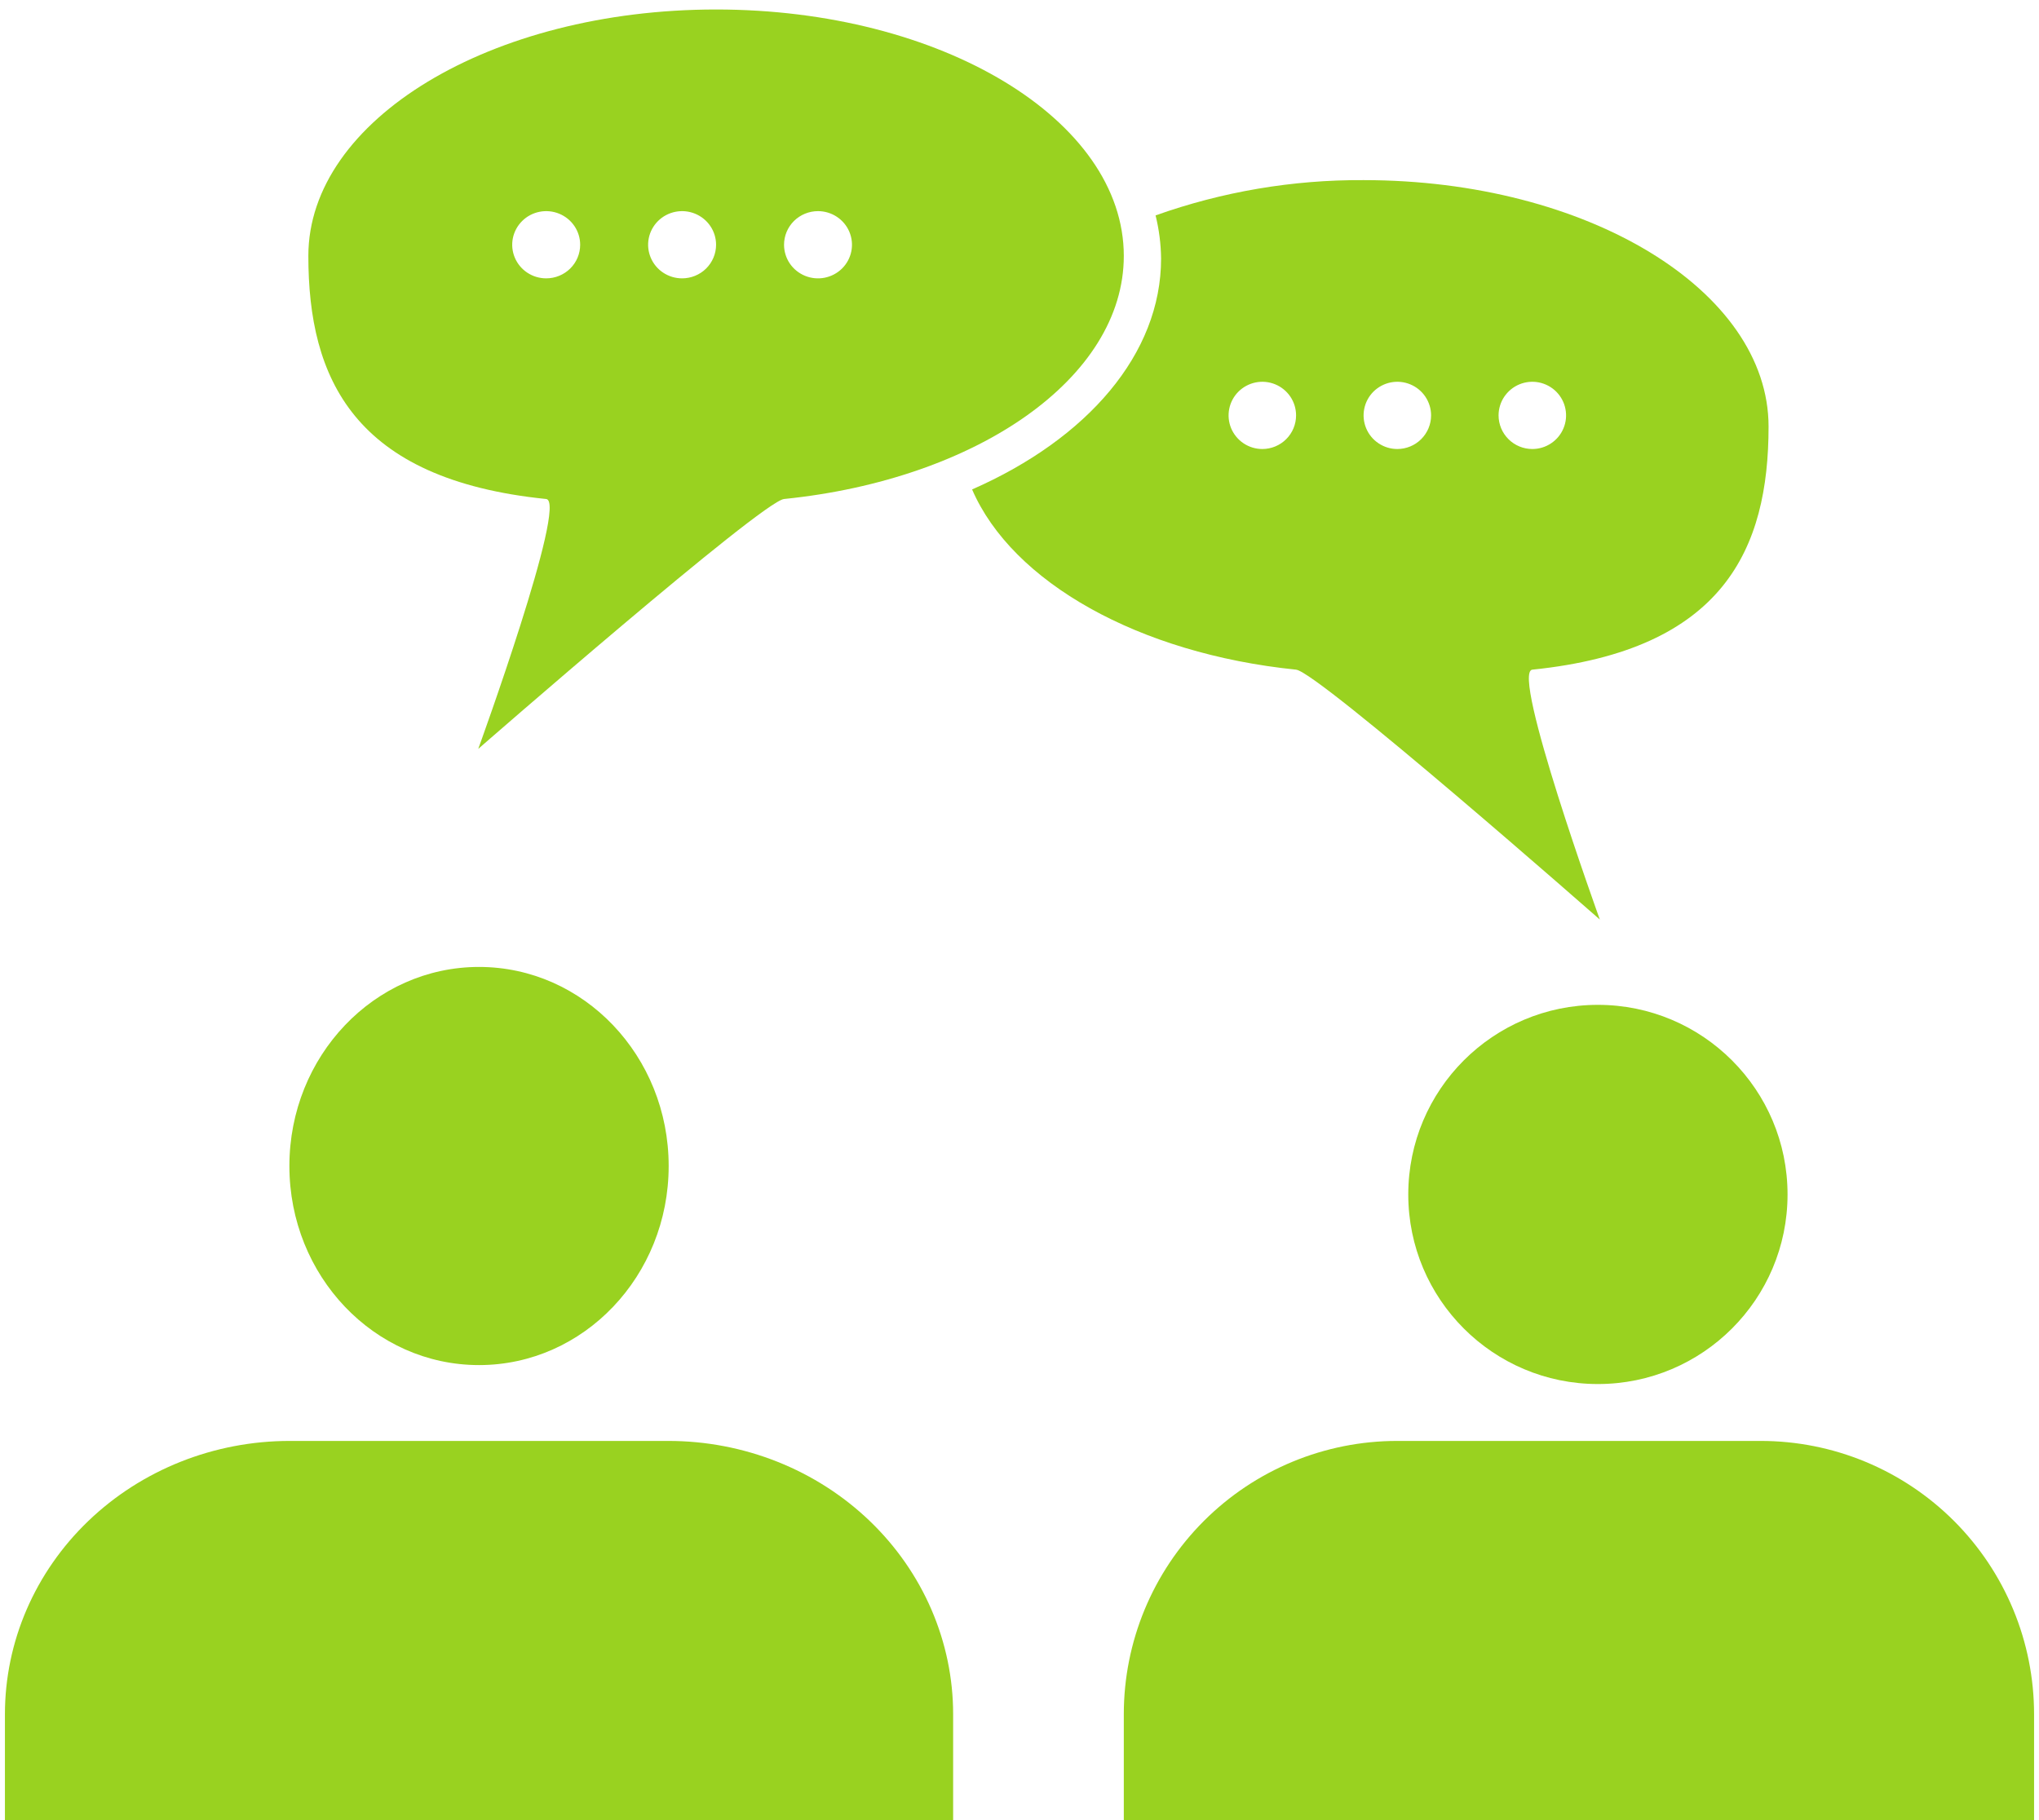 <svg width="84" height="75" viewBox="0 0 84 75" fill="none" xmlns="http://www.w3.org/2000/svg">
<g clip-path="url(#clip0_50_133)">
<path d="M19.734 56.25C24.049 56.25 27.547 52.577 27.547 48.047C27.547 43.516 24.049 39.844 19.734 39.844C15.42 39.844 11.922 43.516 11.922 48.047C11.922 52.577 15.42 56.25 19.734 56.25Z" fill="#99D220"/>
<path d="M39.266 70.636C39.266 69.157 38.962 67.693 38.373 66.327C37.783 64.96 36.919 63.719 35.83 62.673C34.741 61.628 33.448 60.798 32.024 60.232C30.601 59.666 29.076 59.375 27.535 59.375H11.933C8.822 59.375 5.839 60.561 3.639 62.673C1.439 64.785 0.203 67.649 0.203 70.636V75H39.266V70.636Z" fill="#99D220"/>
<path d="M65.828 57.031C70.143 57.031 73.641 53.533 73.641 49.219C73.641 44.904 70.143 41.406 65.828 41.406C61.513 41.406 58.016 44.904 58.016 49.219C58.016 53.533 61.513 57.031 65.828 57.031Z" fill="#99D220"/>
<path d="M72.536 59.375H57.558C54.571 59.375 51.707 60.561 49.595 62.673C47.483 64.785 46.297 67.649 46.297 70.636V75H83.797V70.636C83.797 69.157 83.506 67.693 82.94 66.327C82.374 64.96 81.544 63.719 80.499 62.673C79.453 61.628 78.212 60.798 76.845 60.232C75.479 59.666 74.015 59.375 72.536 59.375Z" fill="#99D220"/>
<path d="M46.297 10.546C46.297 4.937 38.776 0.391 29.5 0.391C20.224 0.391 12.703 4.937 12.703 10.546C12.703 15.579 14.558 19.756 22.501 20.562C23.411 20.655 19.702 30.859 19.702 30.859C19.702 30.859 31.39 20.655 32.3 20.562C40.243 19.756 46.297 15.579 46.297 10.546ZM22.501 11.47C22.224 11.47 21.954 11.389 21.724 11.237C21.494 11.085 21.314 10.868 21.208 10.615C21.102 10.362 21.074 10.084 21.128 9.815C21.183 9.546 21.316 9.3 21.512 9.106C21.707 8.912 21.957 8.78 22.228 8.727C22.5 8.673 22.781 8.701 23.037 8.806C23.293 8.911 23.511 9.088 23.665 9.316C23.819 9.544 23.901 9.811 23.901 10.085C23.901 10.453 23.754 10.805 23.491 11.065C23.229 11.324 22.872 11.47 22.501 11.47ZM28.1 11.47C27.823 11.47 27.553 11.389 27.323 11.237C27.092 11.085 26.913 10.868 26.807 10.615C26.701 10.362 26.673 10.084 26.727 9.815C26.781 9.546 26.915 9.3 27.11 9.106C27.306 8.912 27.556 8.78 27.827 8.727C28.099 8.673 28.38 8.701 28.636 8.806C28.892 8.911 29.11 9.088 29.264 9.316C29.418 9.544 29.5 9.811 29.5 10.085C29.5 10.453 29.352 10.805 29.09 11.065C28.828 11.324 28.471 11.47 28.1 11.47ZM33.699 8.7C33.976 8.7 34.247 8.782 34.477 8.934C34.707 9.086 34.886 9.302 34.992 9.555C35.098 9.808 35.126 10.087 35.072 10.355C35.018 10.624 34.885 10.871 34.689 11.065C34.493 11.258 34.244 11.39 33.972 11.444C33.701 11.497 33.419 11.47 33.164 11.365C32.908 11.26 32.689 11.082 32.535 10.855C32.382 10.627 32.3 10.359 32.3 10.085C32.3 9.718 32.447 9.366 32.709 9.106C32.972 8.846 33.328 8.7 33.699 8.7Z" fill="#99D220"/>
<path d="M63.127 27.594C71.017 26.788 72.859 22.608 72.859 17.578C72.859 11.969 65.389 7.422 56.175 7.422C53.255 7.405 50.355 7.897 47.606 8.876C47.75 9.458 47.826 10.054 47.833 10.653C47.833 14.585 44.802 18.079 40.047 20.168C41.699 23.989 46.907 26.932 53.394 27.594C54.298 27.686 65.908 37.891 65.908 37.891C65.908 37.891 62.223 27.686 63.127 27.594ZM52.004 18.502C51.729 18.502 51.46 18.421 51.231 18.268C51.003 18.116 50.825 17.9 50.719 17.647C50.614 17.394 50.587 17.115 50.64 16.847C50.694 16.578 50.826 16.331 51.021 16.137C51.215 15.944 51.463 15.812 51.733 15.758C52.002 15.705 52.282 15.732 52.536 15.837C52.79 15.942 53.007 16.12 53.16 16.347C53.313 16.575 53.394 16.843 53.394 17.117C53.394 17.484 53.248 17.836 52.987 18.096C52.726 18.356 52.373 18.502 52.004 18.502ZM57.565 18.502C57.29 18.502 57.022 18.421 56.793 18.268C56.564 18.116 56.386 17.9 56.281 17.647C56.176 17.394 56.148 17.115 56.202 16.847C56.255 16.578 56.388 16.331 56.582 16.137C56.777 15.944 57.025 15.812 57.294 15.758C57.564 15.705 57.843 15.732 58.097 15.837C58.352 15.942 58.569 16.12 58.721 16.347C58.874 16.575 58.956 16.843 58.956 17.117C58.956 17.484 58.809 17.836 58.548 18.096C58.288 18.356 57.934 18.502 57.565 18.502ZM61.736 17.117C61.736 16.843 61.818 16.575 61.971 16.347C62.124 16.12 62.341 15.942 62.595 15.837C62.849 15.732 63.128 15.705 63.398 15.758C63.668 15.812 63.916 15.944 64.11 16.137C64.304 16.331 64.437 16.578 64.49 16.847C64.544 17.115 64.517 17.394 64.411 17.647C64.306 17.9 64.128 18.116 63.899 18.268C63.671 18.421 63.402 18.502 63.127 18.502C62.758 18.502 62.404 18.356 62.144 18.096C61.883 17.836 61.736 17.484 61.736 17.117Z" fill="#99D220"/>
</g>
<defs>
<clipPath id="clip0_50_133">
<rect width="83.594" height="75" fill="white" transform="translate(0.203)"/>
</clipPath>
</defs>
</svg>

